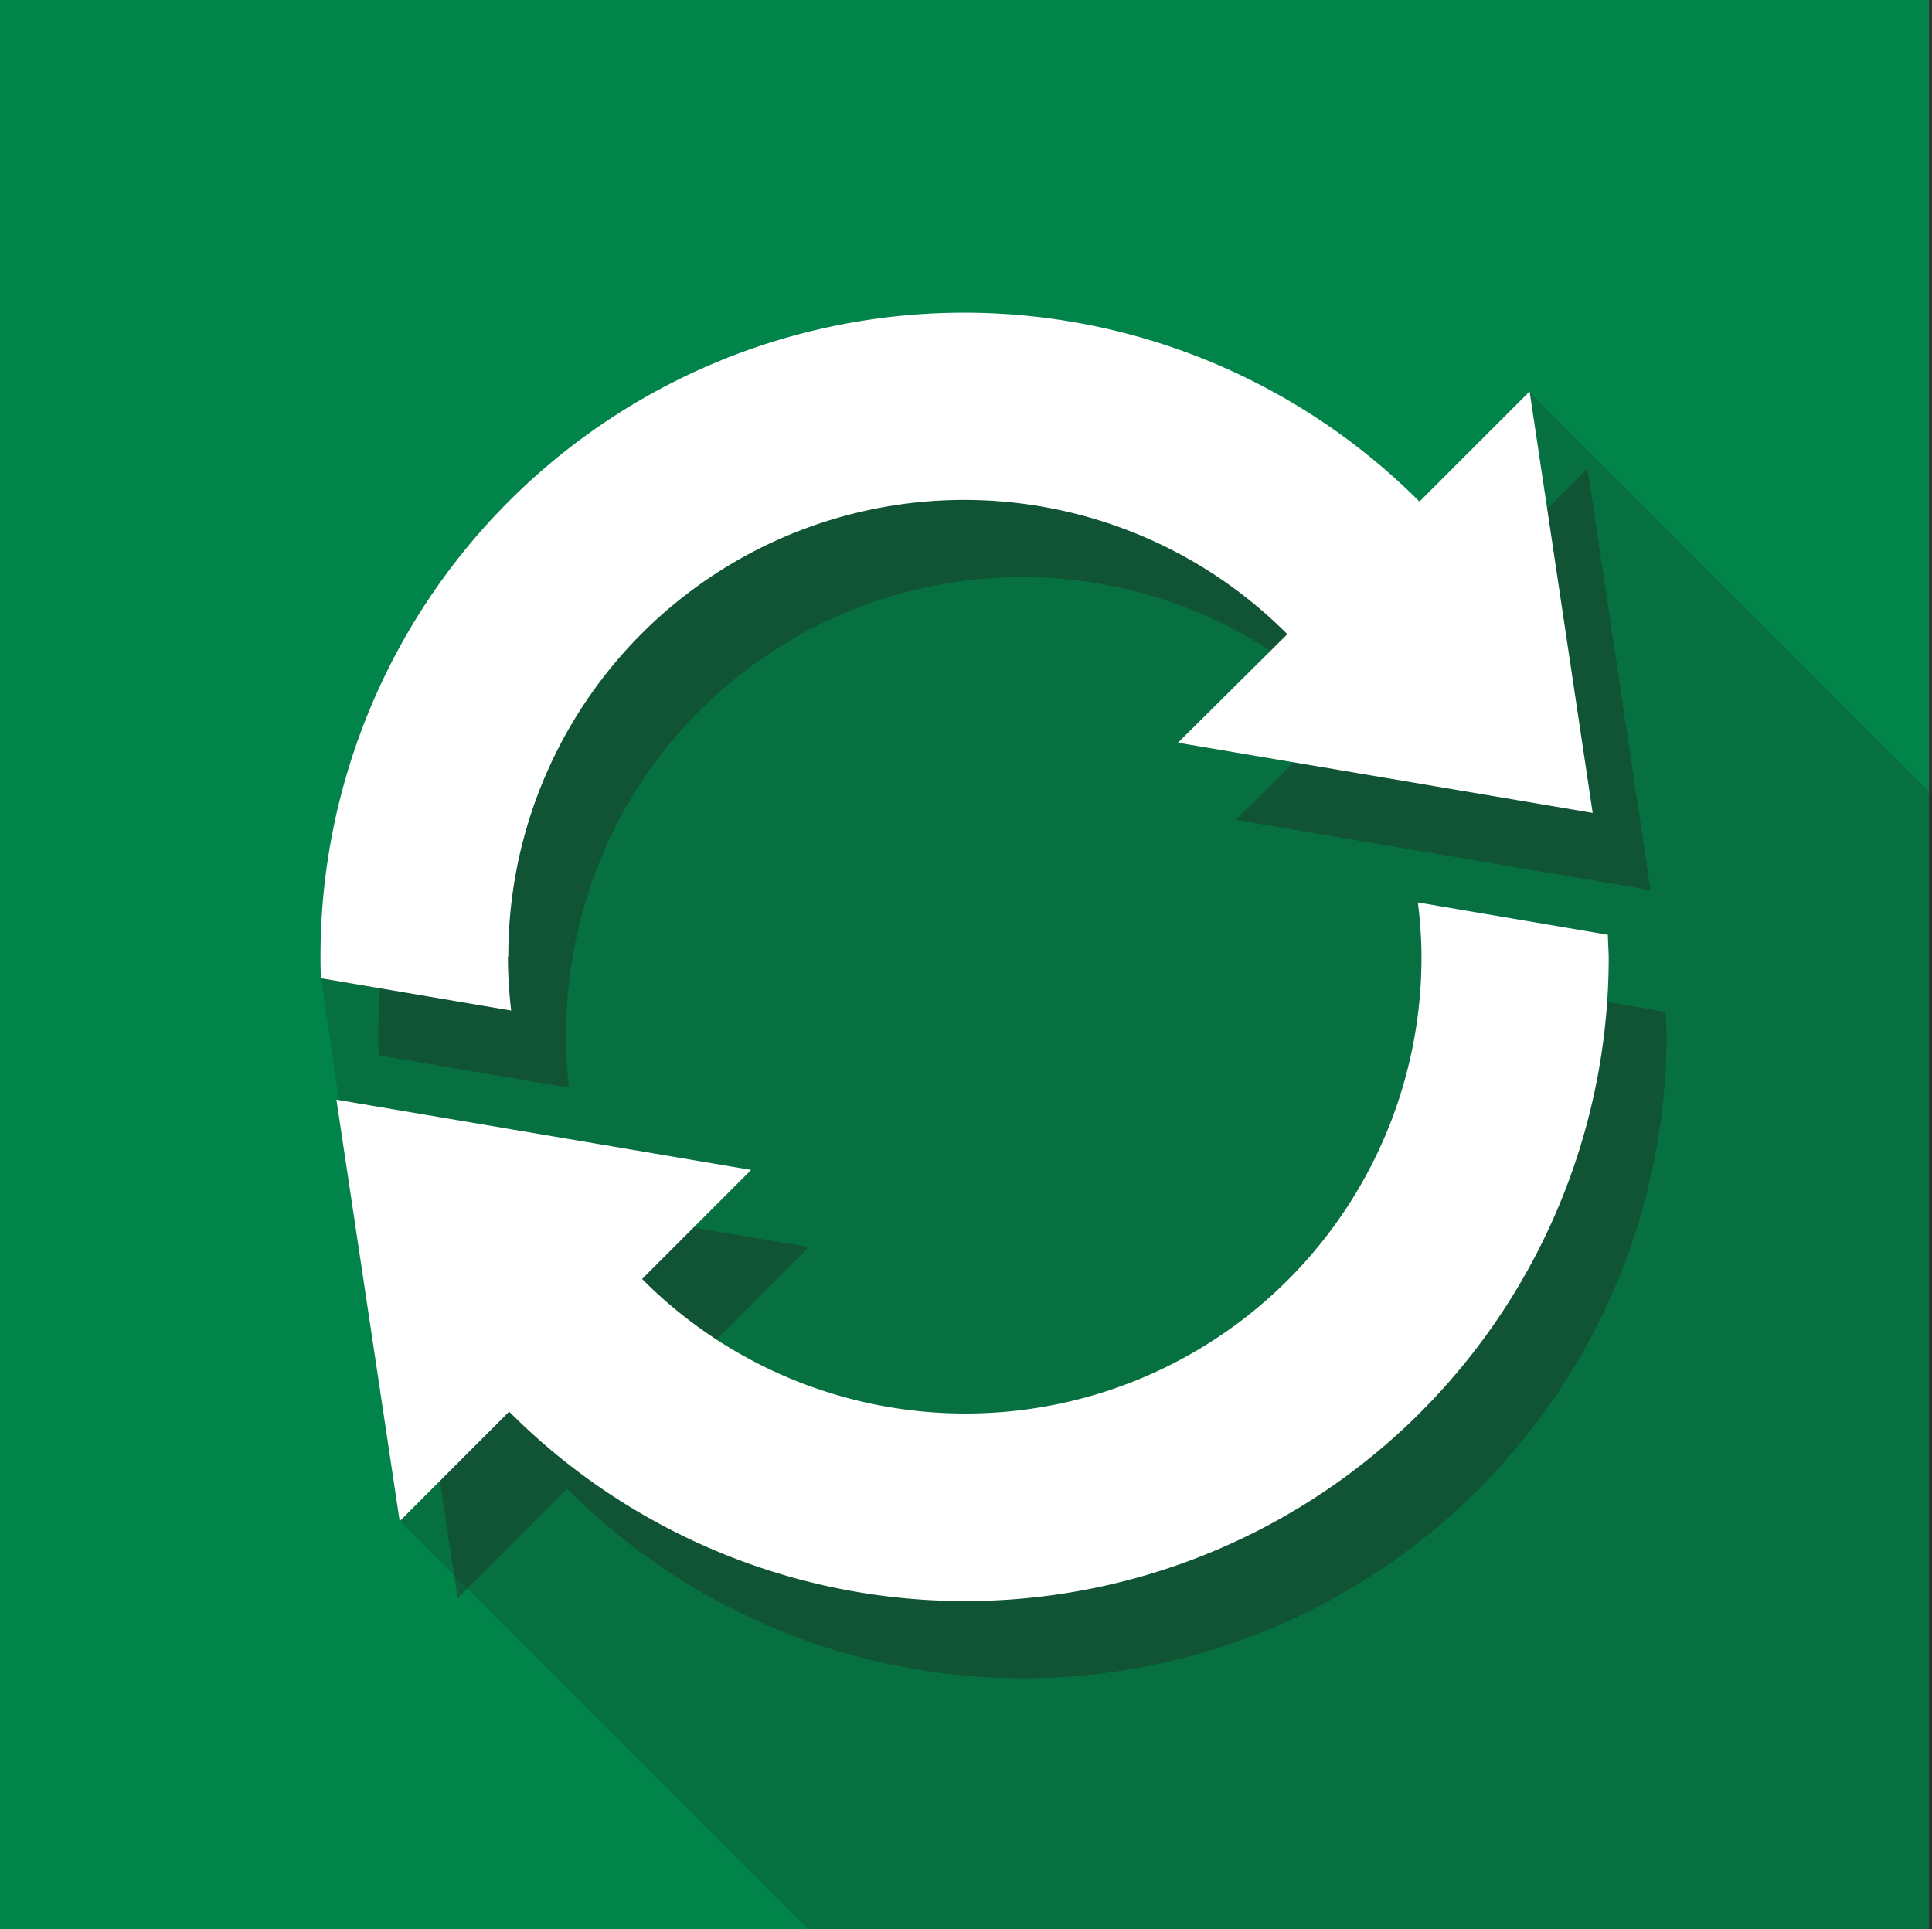 <svg xmlns="http://www.w3.org/2000/svg" viewBox="0 0 200.31 200"><rect x="0" y="0" width="200.31" height="200" fill="#333333" stroke="none"/><title>Asset 16</title><g style="isolation:isolate"><g id="Layer_2" data-name="Layer 2"><g id="Layer_1-2" data-name="Layer 1"><rect width="200" height="200" transform="translate(200 200) rotate(-180)" fill="#00844a"/><polygon points="158.55 40.62 200.31 82.38 200.31 200 83.76 200 41.47 157.71 33.3 101.42 61 54 107.41 46.41 147.06 64.41 158.55 40.62" fill="#231f20" opacity="0.2" style="mix-blend-mode:multiply"/><path d="M172.7,104.91,153,101.56a45.3,45.3,0,0,1,.38,5.61A47.28,47.28,0,0,1,72.57,140.6l11.31-11.31-43-7.28,6.56,43.7,11.35-11.36a66.72,66.72,0,0,0,114-47.18C172.77,106.41,172.72,105.66,172.7,104.91Zm-114,2.26a47.27,47.27,0,0,1,80.77-33.42L128.13,85l43,7.28-6.54-43.7L153.17,60A66.72,66.72,0,0,0,39.23,107.17c0,.76,0,1.5.07,2.25L59,112.77A47,47,0,0,1,58.66,107.17Z" fill="#231f20" opacity="0.35" style="mix-blend-mode:multiply"/><path d="M166.7,96.91,147,93.56a45.3,45.3,0,0,1,.38,5.61A47.28,47.28,0,0,1,66.57,132.6l11.31-11.31-43-7.28,6.56,43.7,11.35-11.36a66.72,66.72,0,0,0,114-47.18C166.77,98.41,166.72,97.66,166.7,96.91Zm-114,2.26a47.27,47.27,0,0,1,80.77-33.42L122.13,77l43,7.28-6.54-43.7L147.17,52A66.72,66.72,0,0,0,33.23,99.17c0,.76,0,1.5.07,2.25L53,104.77A47,47,0,0,1,52.66,99.17Z" fill="#fff"/></g></g></g></svg>